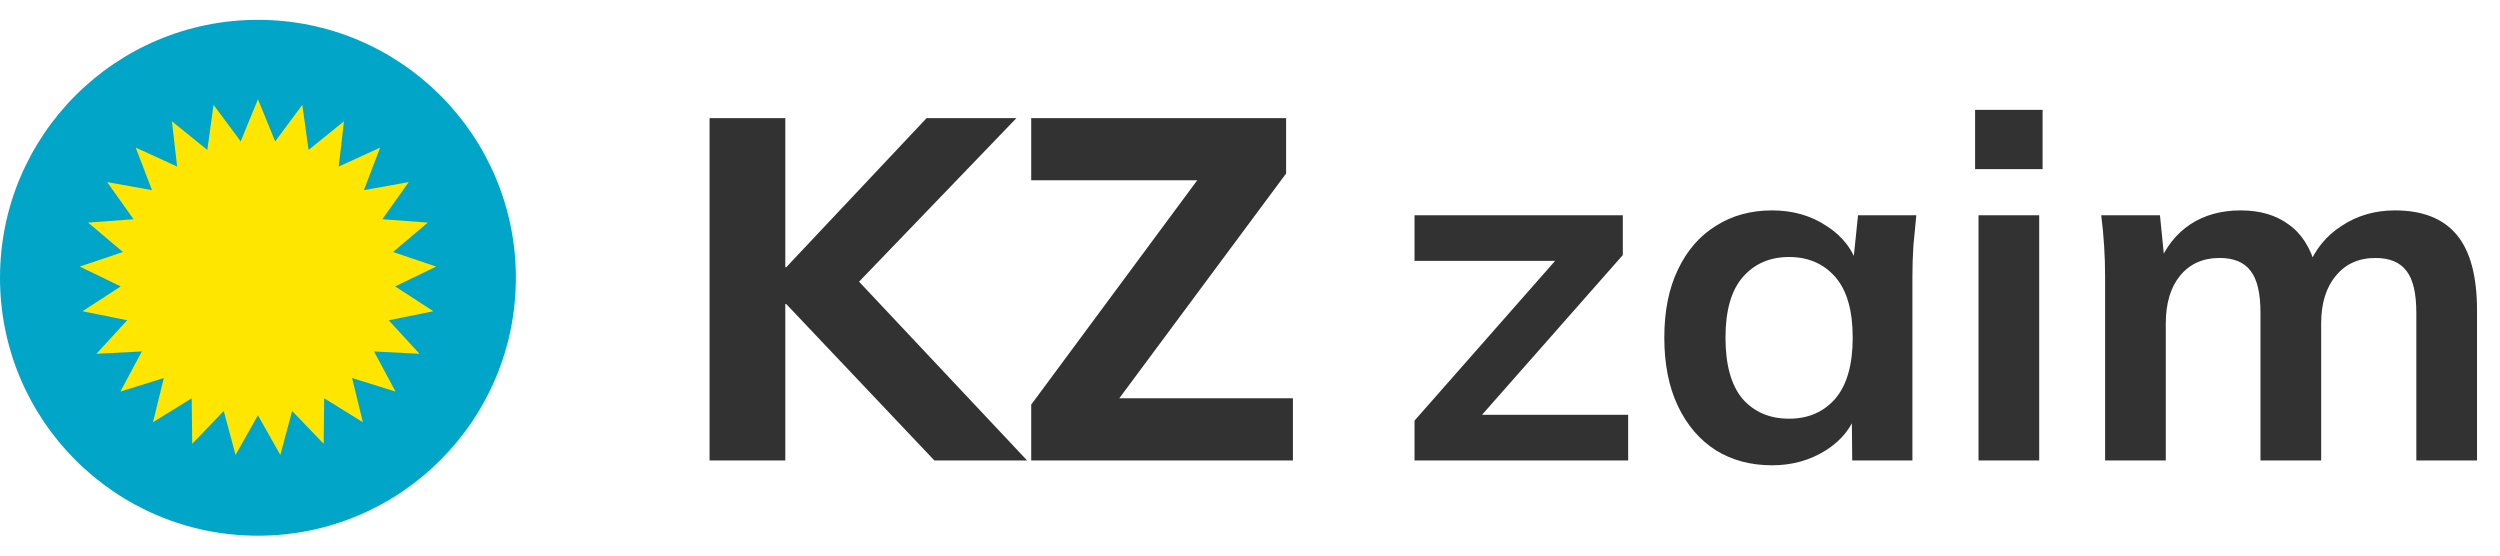<svg width="126" height="28" viewBox="0 0 126 28" fill="none" xmlns="http://www.w3.org/2000/svg">
<g clip-path="url(#clip0_318_2259)">
<path d="M35.762 23.206V5.954H39.579V13.467H39.628L46.7 5.954H51.227L42.54 14.984L42.565 13.418L51.766 23.206H47.092L39.628 15.326H39.579V23.206H35.762ZM51.973 23.206V20.392L61.174 7.961V9.086H51.973V5.954H64.82V8.744L55.595 21.175V20.074H65.163V23.206H51.973ZM71.292 23.206V21.199L79.024 12.414V13.149H71.292V10.848H81.79V12.855L73.983 21.713L73.959 20.906H82.059V23.206H71.292ZM89.314 23.451C88.237 23.451 87.291 23.198 86.475 22.692C85.66 22.17 85.023 21.428 84.567 20.465C84.11 19.503 83.881 18.353 83.881 17.015C83.881 15.677 84.11 14.535 84.567 13.589C85.023 12.627 85.66 11.892 86.475 11.387C87.291 10.865 88.237 10.604 89.314 10.604C90.358 10.604 91.272 10.865 92.055 11.387C92.854 11.892 93.384 12.578 93.645 13.442H93.376L93.645 10.848H96.582C96.533 11.354 96.484 11.868 96.435 12.39C96.402 12.912 96.386 13.426 96.386 13.932V23.206H93.352L93.327 20.661H93.621C93.36 21.509 92.829 22.186 92.03 22.692C91.231 23.198 90.325 23.451 89.314 23.451ZM90.17 21.102C91.133 21.102 91.908 20.767 92.495 20.098C93.082 19.413 93.376 18.385 93.376 17.015C93.376 15.645 93.082 14.625 92.495 13.956C91.908 13.287 91.133 12.953 90.17 12.953C89.208 12.953 88.433 13.287 87.846 13.956C87.258 14.625 86.965 15.645 86.965 17.015C86.965 18.385 87.25 19.413 87.821 20.098C88.408 20.767 89.192 21.102 90.17 21.102ZM99.717 23.206V10.848H102.776V23.206H99.717ZM99.545 8.524V5.538H102.947V8.524H99.545ZM106.097 23.206V13.932C106.097 13.426 106.081 12.912 106.048 12.39C106.016 11.868 105.967 11.354 105.901 10.848H108.862L109.107 13.295H108.813C109.156 12.447 109.678 11.786 110.38 11.313C111.097 10.84 111.946 10.604 112.925 10.604C113.903 10.604 114.711 10.84 115.347 11.313C116 11.77 116.456 12.488 116.717 13.467H116.326C116.669 12.586 117.231 11.892 118.014 11.387C118.797 10.865 119.695 10.604 120.706 10.604C122.093 10.604 123.129 11.011 123.814 11.827C124.499 12.643 124.842 13.915 124.842 15.645V23.206H121.783V15.767C121.783 14.788 121.62 14.087 121.293 13.662C120.967 13.222 120.445 13.002 119.727 13.002C118.879 13.002 118.21 13.303 117.721 13.907C117.231 14.494 116.987 15.294 116.987 16.305V23.206H113.928V15.767C113.928 14.788 113.765 14.087 113.438 13.662C113.112 13.222 112.59 13.002 111.872 13.002C111.024 13.002 110.355 13.303 109.866 13.907C109.393 14.494 109.156 15.294 109.156 16.305V23.206H106.097Z" fill="#323232"/>
<circle cx="13" cy="14" r="13" fill="#01A5C8"/>
<path d="M13 5L13.869 7.125L15.238 5.283L15.551 7.557L17.336 6.113L17.073 8.394L19.161 7.439L18.34 9.583L20.599 9.178L19.27 11.049L21.559 11.219L19.807 12.701L21.982 13.435L19.916 14.435L21.841 15.686L19.591 16.142L21.143 17.832L18.851 17.713L19.935 19.737L17.744 19.052L18.29 21.281L16.339 20.073L16.313 22.368L14.723 20.712L14.128 22.929L13 20.93L11.872 22.929L11.277 20.712L9.687 22.368L9.661 20.073L7.71 21.281L8.256 19.052L6.065 19.737L7.149 17.713L4.857 17.832L6.409 16.142L4.159 15.686L6.084 14.435L4.018 13.435L6.193 12.701L4.44 11.219L6.73 11.049L5.401 9.178L7.66 9.583L6.839 7.439L8.927 8.394L8.664 6.113L10.449 7.557L10.762 5.283L12.131 7.125L13 5Z" fill="#FEE600"/>
</g>
<defs>
<clipPath id="clip0_318_2259">
<rect width="126" height="28" fill="white"/>
</clipPath>
</defs>
</svg>
